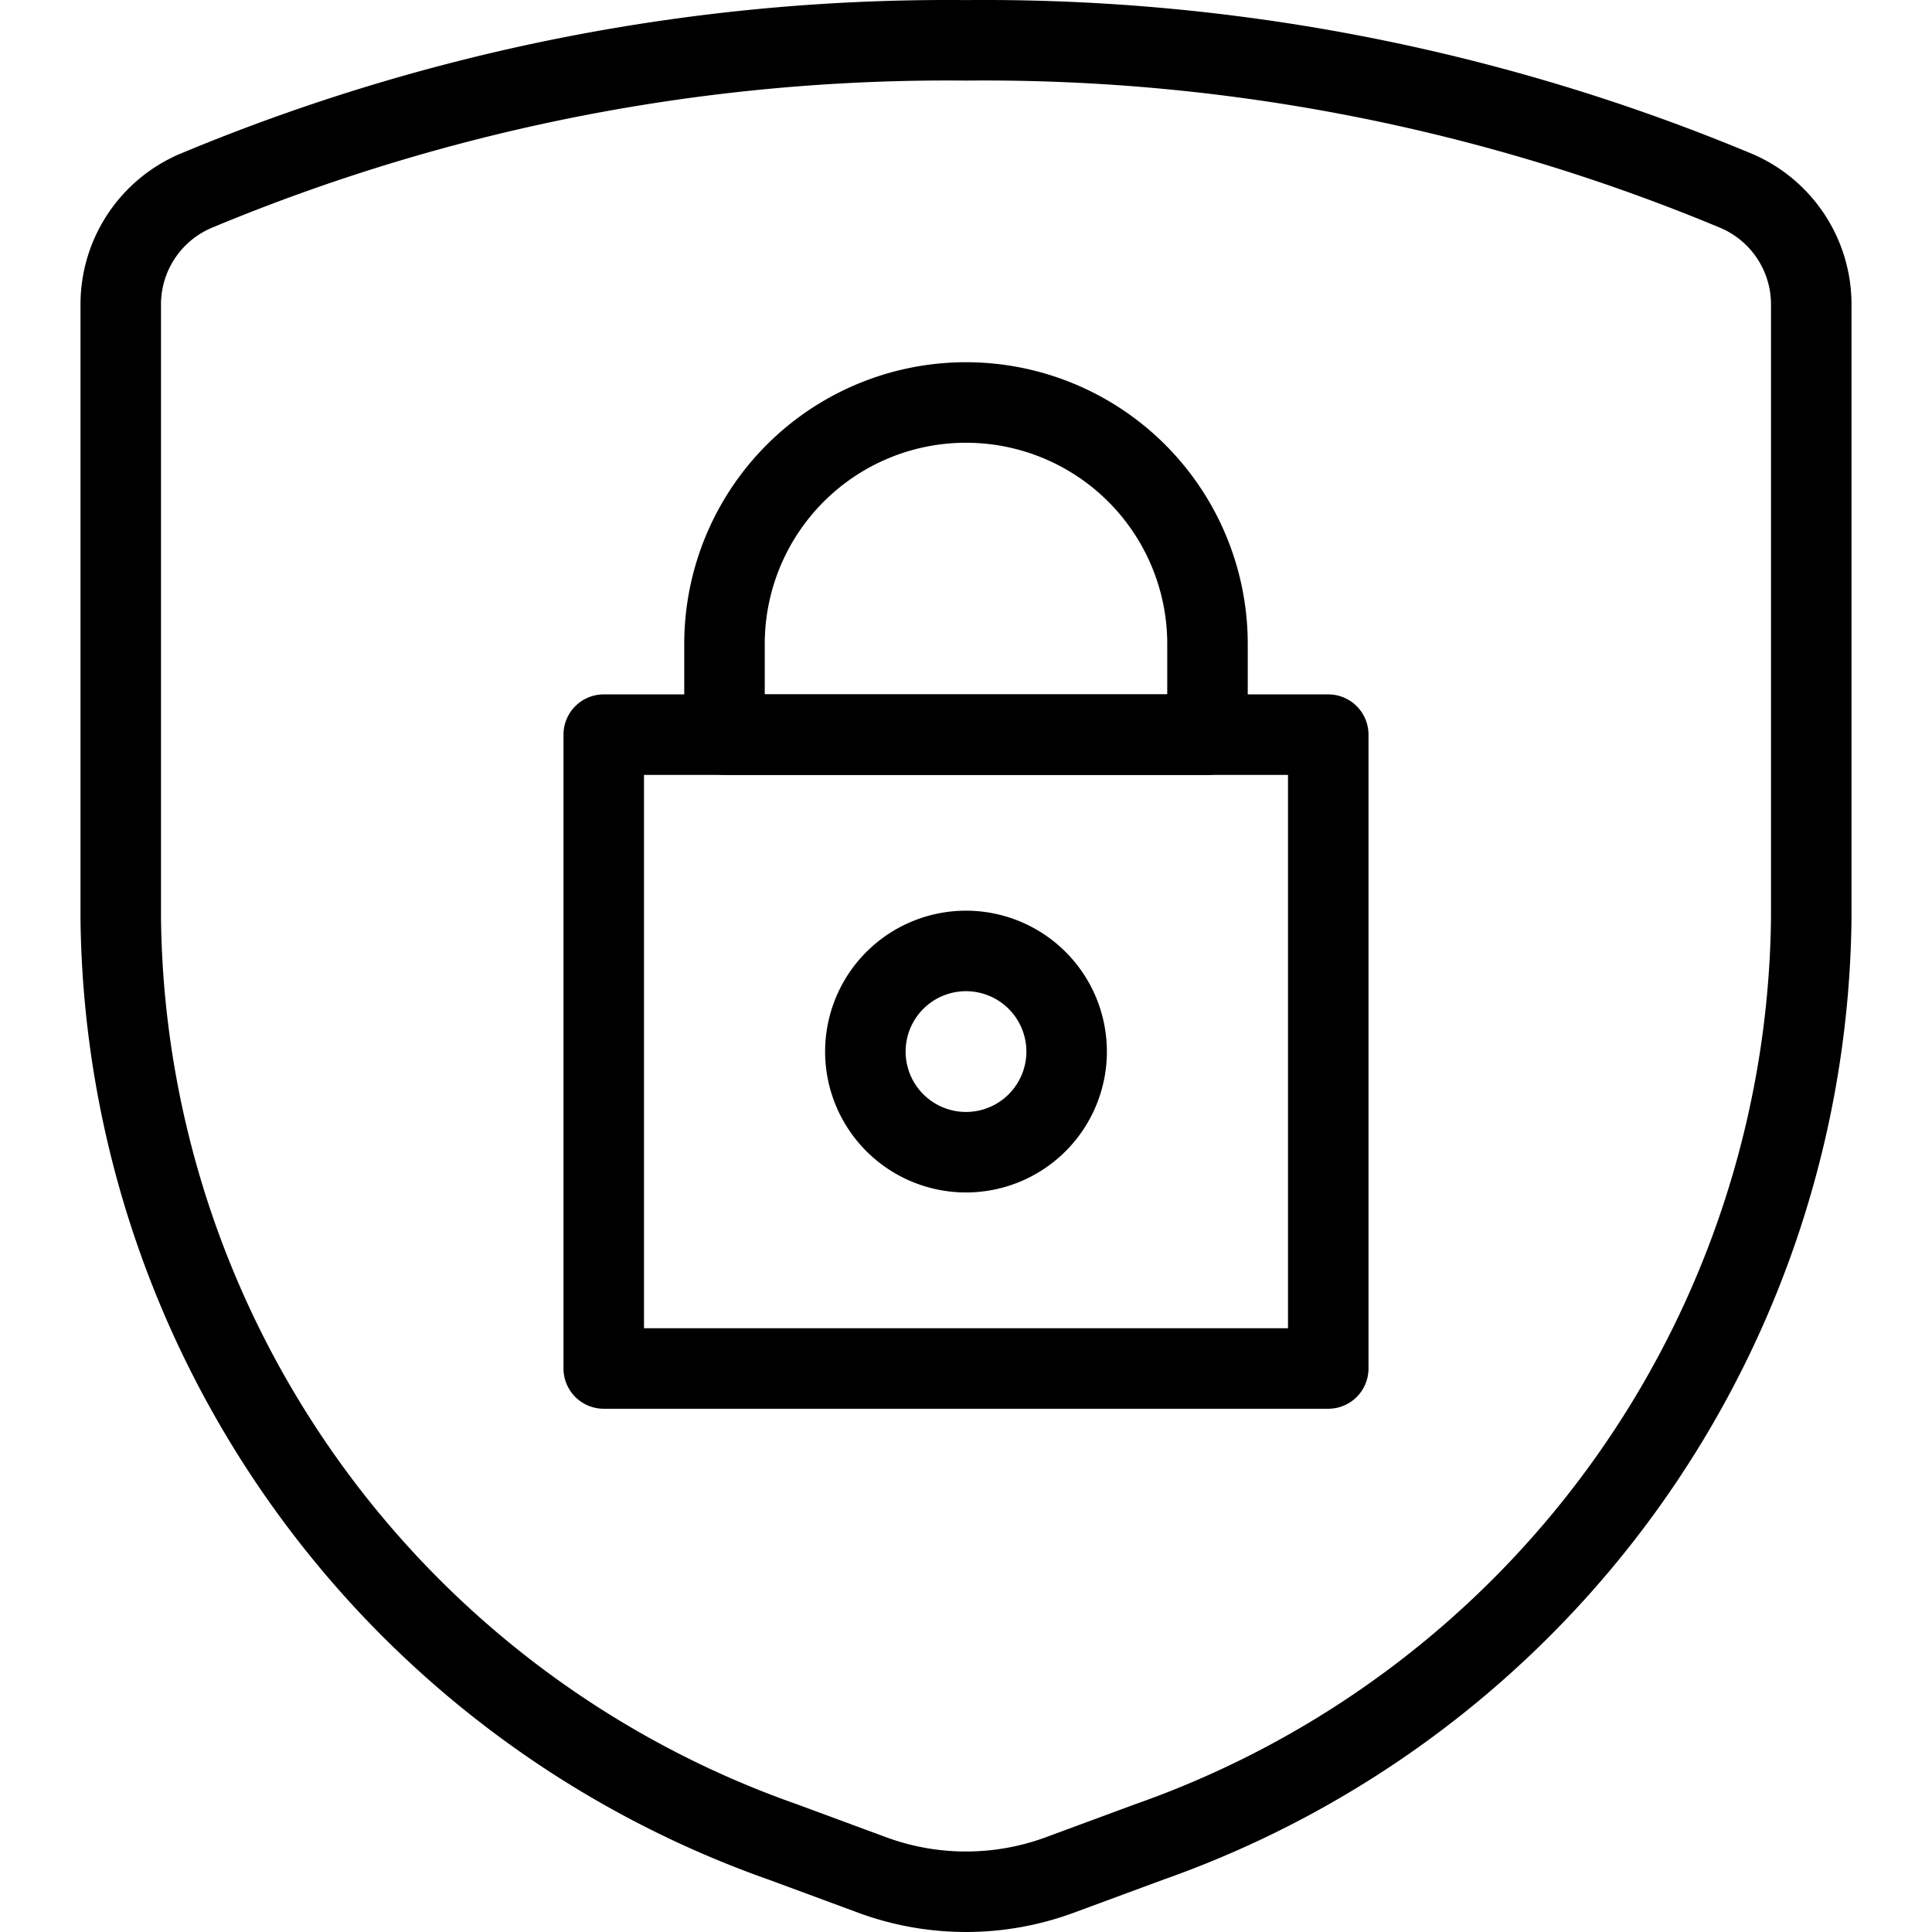 <svg xmlns="http://www.w3.org/2000/svg" viewBox="0 0 48 48"><g clip-path="url(#clip0_2332_1142)" fill-rule="evenodd" clip-rule="evenodd"><path d="M24 .002a49.476 49.476 0 0119.517 3.815l.006.002A4.067 4.067 0 0146 7.55v15.288A25.62 25.62 0 0128.901 46.7l-2.236.826a7.73 7.73 0 01-5.33 0L19.1 46.7A25.621 25.621 0 012 22.836V7.549A4.066 4.066 0 014.477 3.82l.006-.002A49.477 49.477 0 0124 .002zM4 7.554v15.265a23.62 23.62 0 0015.77 21.997l.015.005 2.24.828a5.731 5.731 0 003.95 0l2.24-.828.015-.005A23.622 23.622 0 0044 22.82V7.555a2.066 2.066 0 00-1.256-1.893 47.477 47.477 0 00-18.734-3.66h-.02a47.476 47.476 0 00-18.734 3.66A2.066 2.066 0 004 7.554z"/><path d="M14 18.252a1 1 0 011-1h18a1 1 0 011 1V34a1 1 0 01-1 1H15a1 1 0 01-1-1V18.252zm2 1V33h16V19.252H16z"/><path d="M19.05 11.05A7 7 0 0131 16v2.252a1 1 0 01-1 1H18a1 1 0 01-1-1V16a7 7 0 012.05-4.95zM24 11a5 5 0 00-5 5v1.252h10V16a5 5 0 00-5-5zm-2.475 12.651a3.5 3.5 0 114.95 4.95 3.5 3.5 0 01-4.95-4.95zm2.475.975a1.5 1.5 0 100 3 1.5 1.5 0 000-3z"/></g><defs><clipPath id="clip0_2332_1142"><path d="M0 0h48v48H0z"/></clipPath></defs></svg>